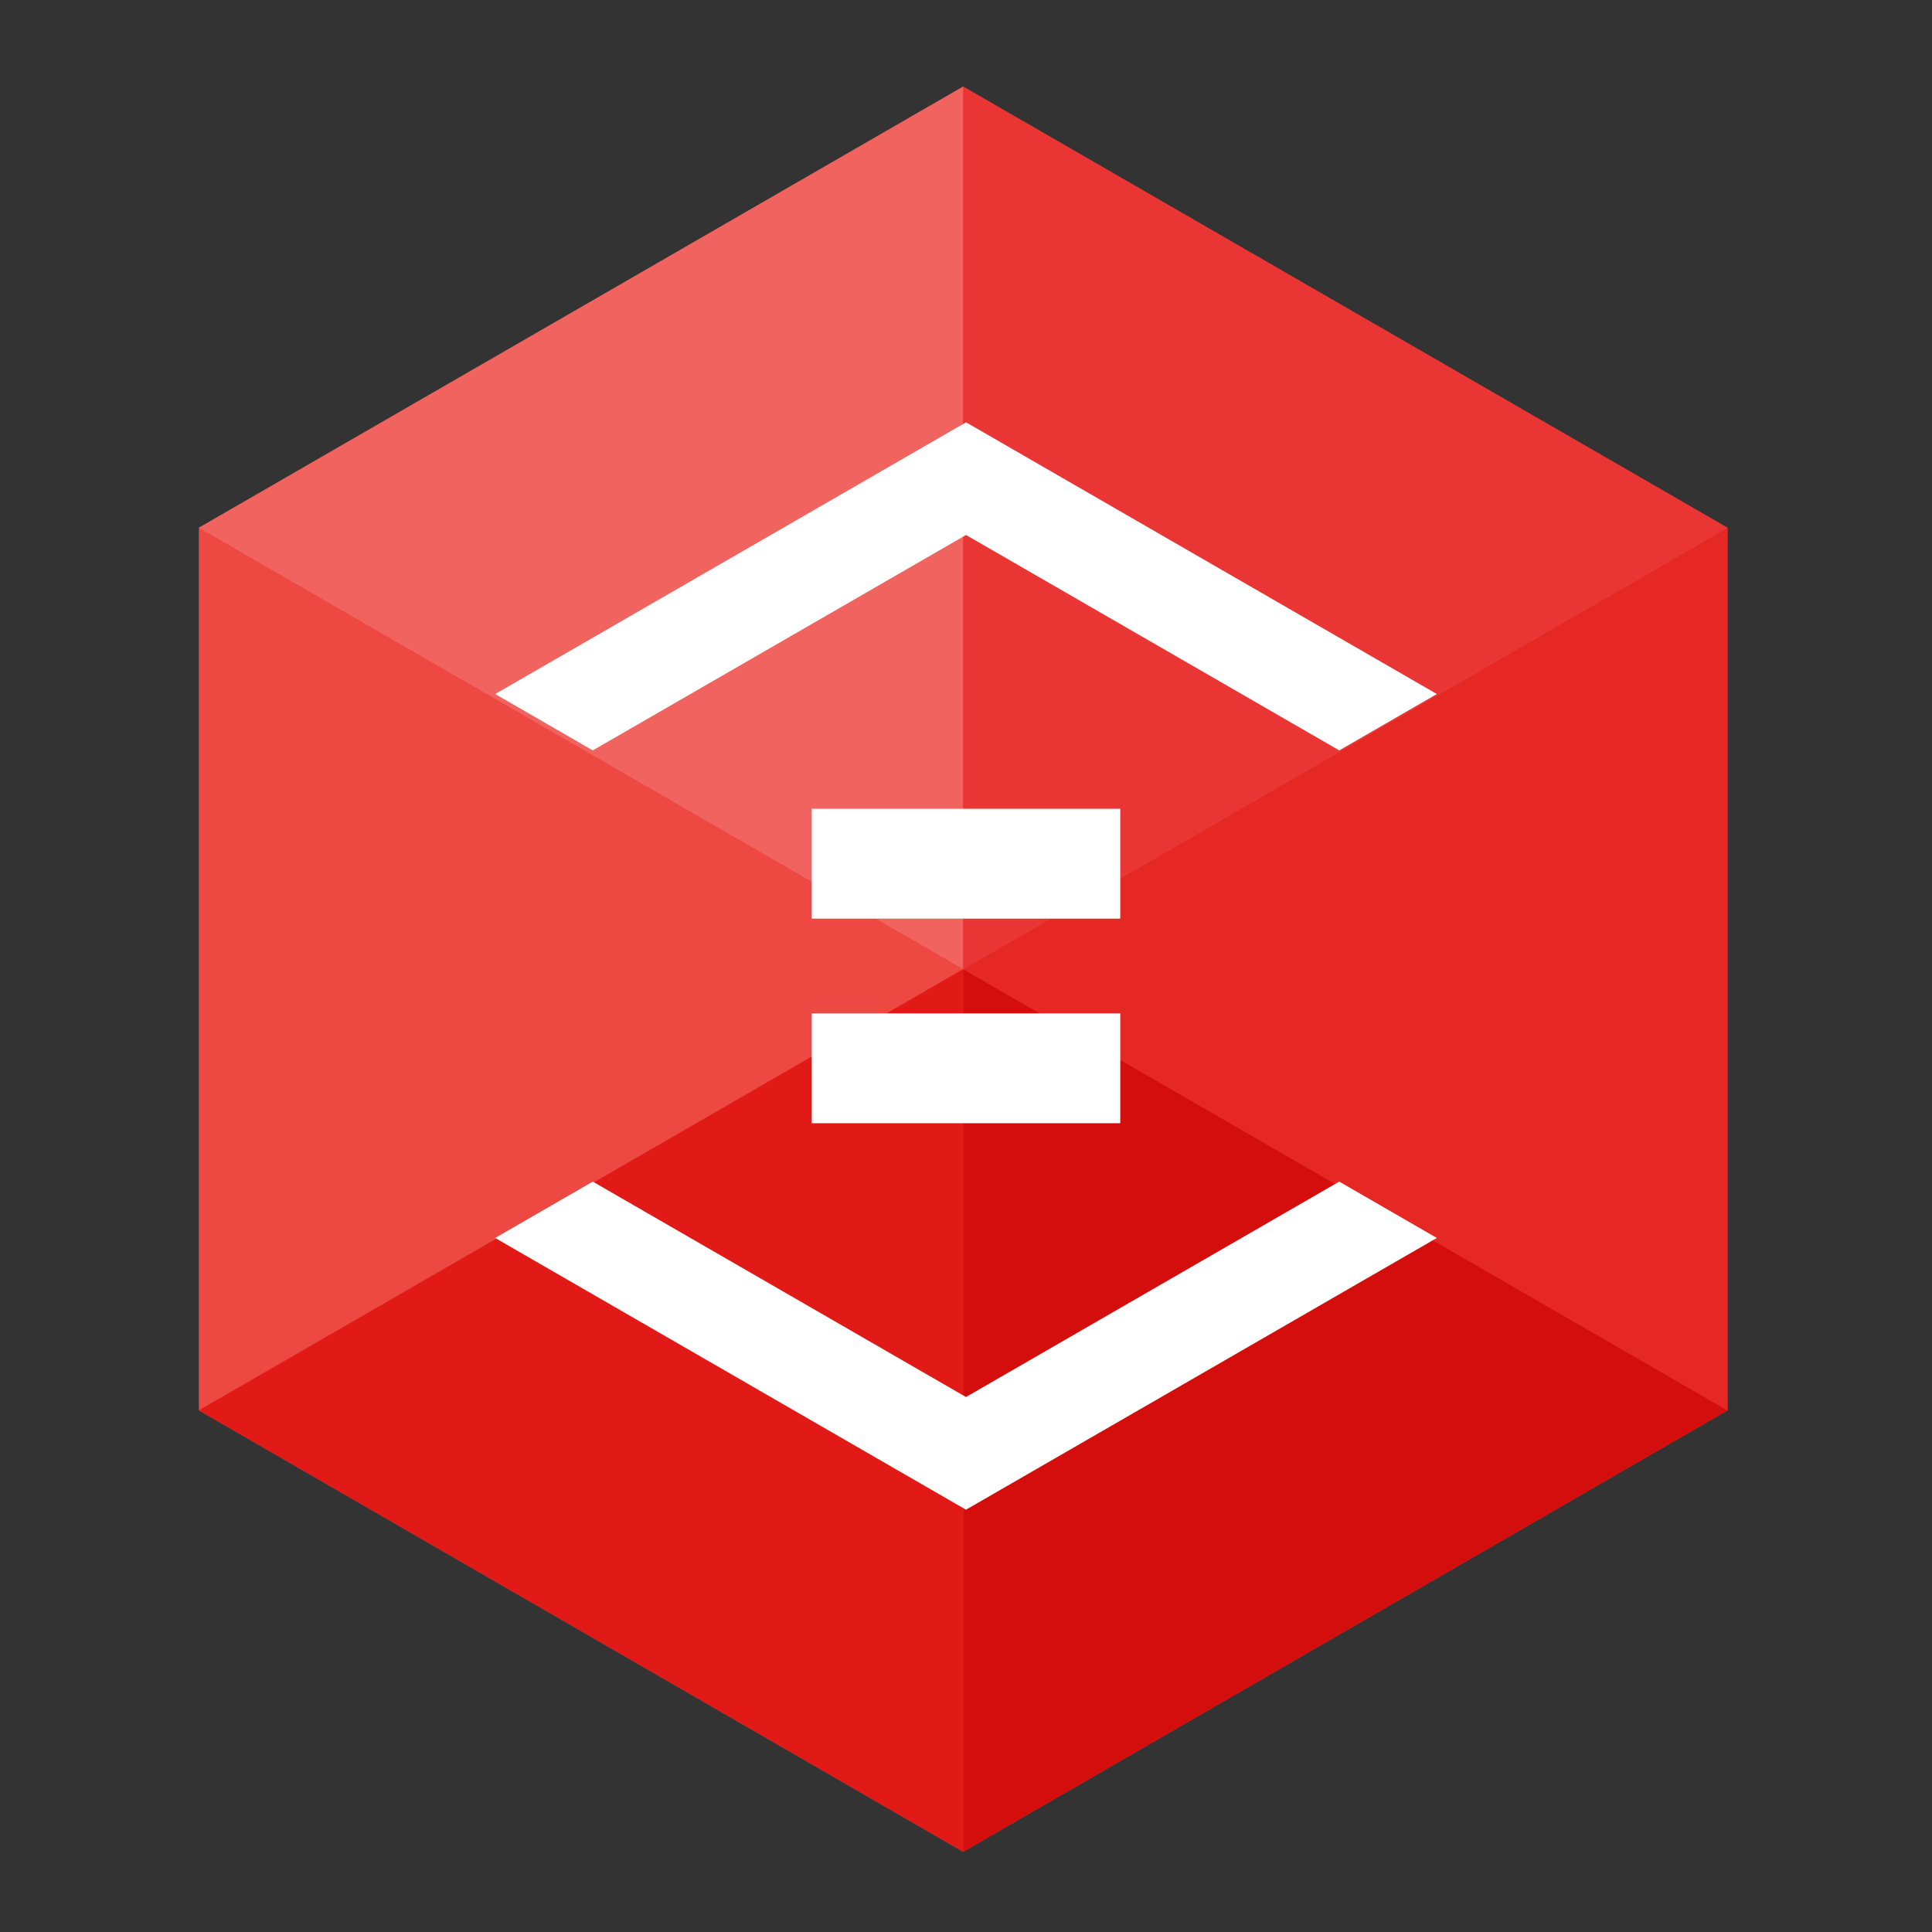 <svg width="182" height="182" viewBox="0 0 182 182" fill="none" xmlns="http://www.w3.org/2000/svg">
<rect x="0" y="0" width="182" height="182" fill="#333333" stroke="none"/>
<g clip-path="url(#clip0_4_645)">
<path d="M162.732 49.718V132.859L90.731 174.438L18.732 132.859V49.718L90.731 8.157L162.732 49.718Z" fill="#ED4842"/>
<path d="M90.731 8.157L18.732 49.718L90.731 91.297V8.155V8.157Z" fill="#F0635E"/>
<path d="M90.731 91.297L18.732 132.859L90.731 174.438V91.297Z" fill="#E11917"/>
<path d="M162.732 49.718L90.731 91.297L162.732 132.859V49.718Z" fill="#E52824"/>
<path d="M90.731 8.155V91.297L162.732 49.718L90.731 8.157" fill="#E93634"/>
<path d="M90.731 91.297V174.438L162.732 132.859L90.731 91.297Z" fill="#D30E0D"/>
<path d="M91.002 50.398L126.162 70.691L135.356 65.38L91.002 39.782L46.646 65.38L55.841 70.691L91.002 50.398Z" fill="white"/>
<path d="M90.998 131.603L55.838 111.31L46.644 116.62L90.998 142.219L135.353 116.62L126.159 111.31L90.998 131.603Z" fill="white"/>
<path d="M105.532 95.464H76.468V105.811H105.532V95.464Z" fill="white"/>
<path d="M105.532 76.19H76.468V86.538H105.532V76.19Z" fill="white"/>
</g>
<defs>
<clipPath id="clip0_4_645">
<rect width="182" height="182" fill="white"/>
</clipPath>
</defs>
</svg>
